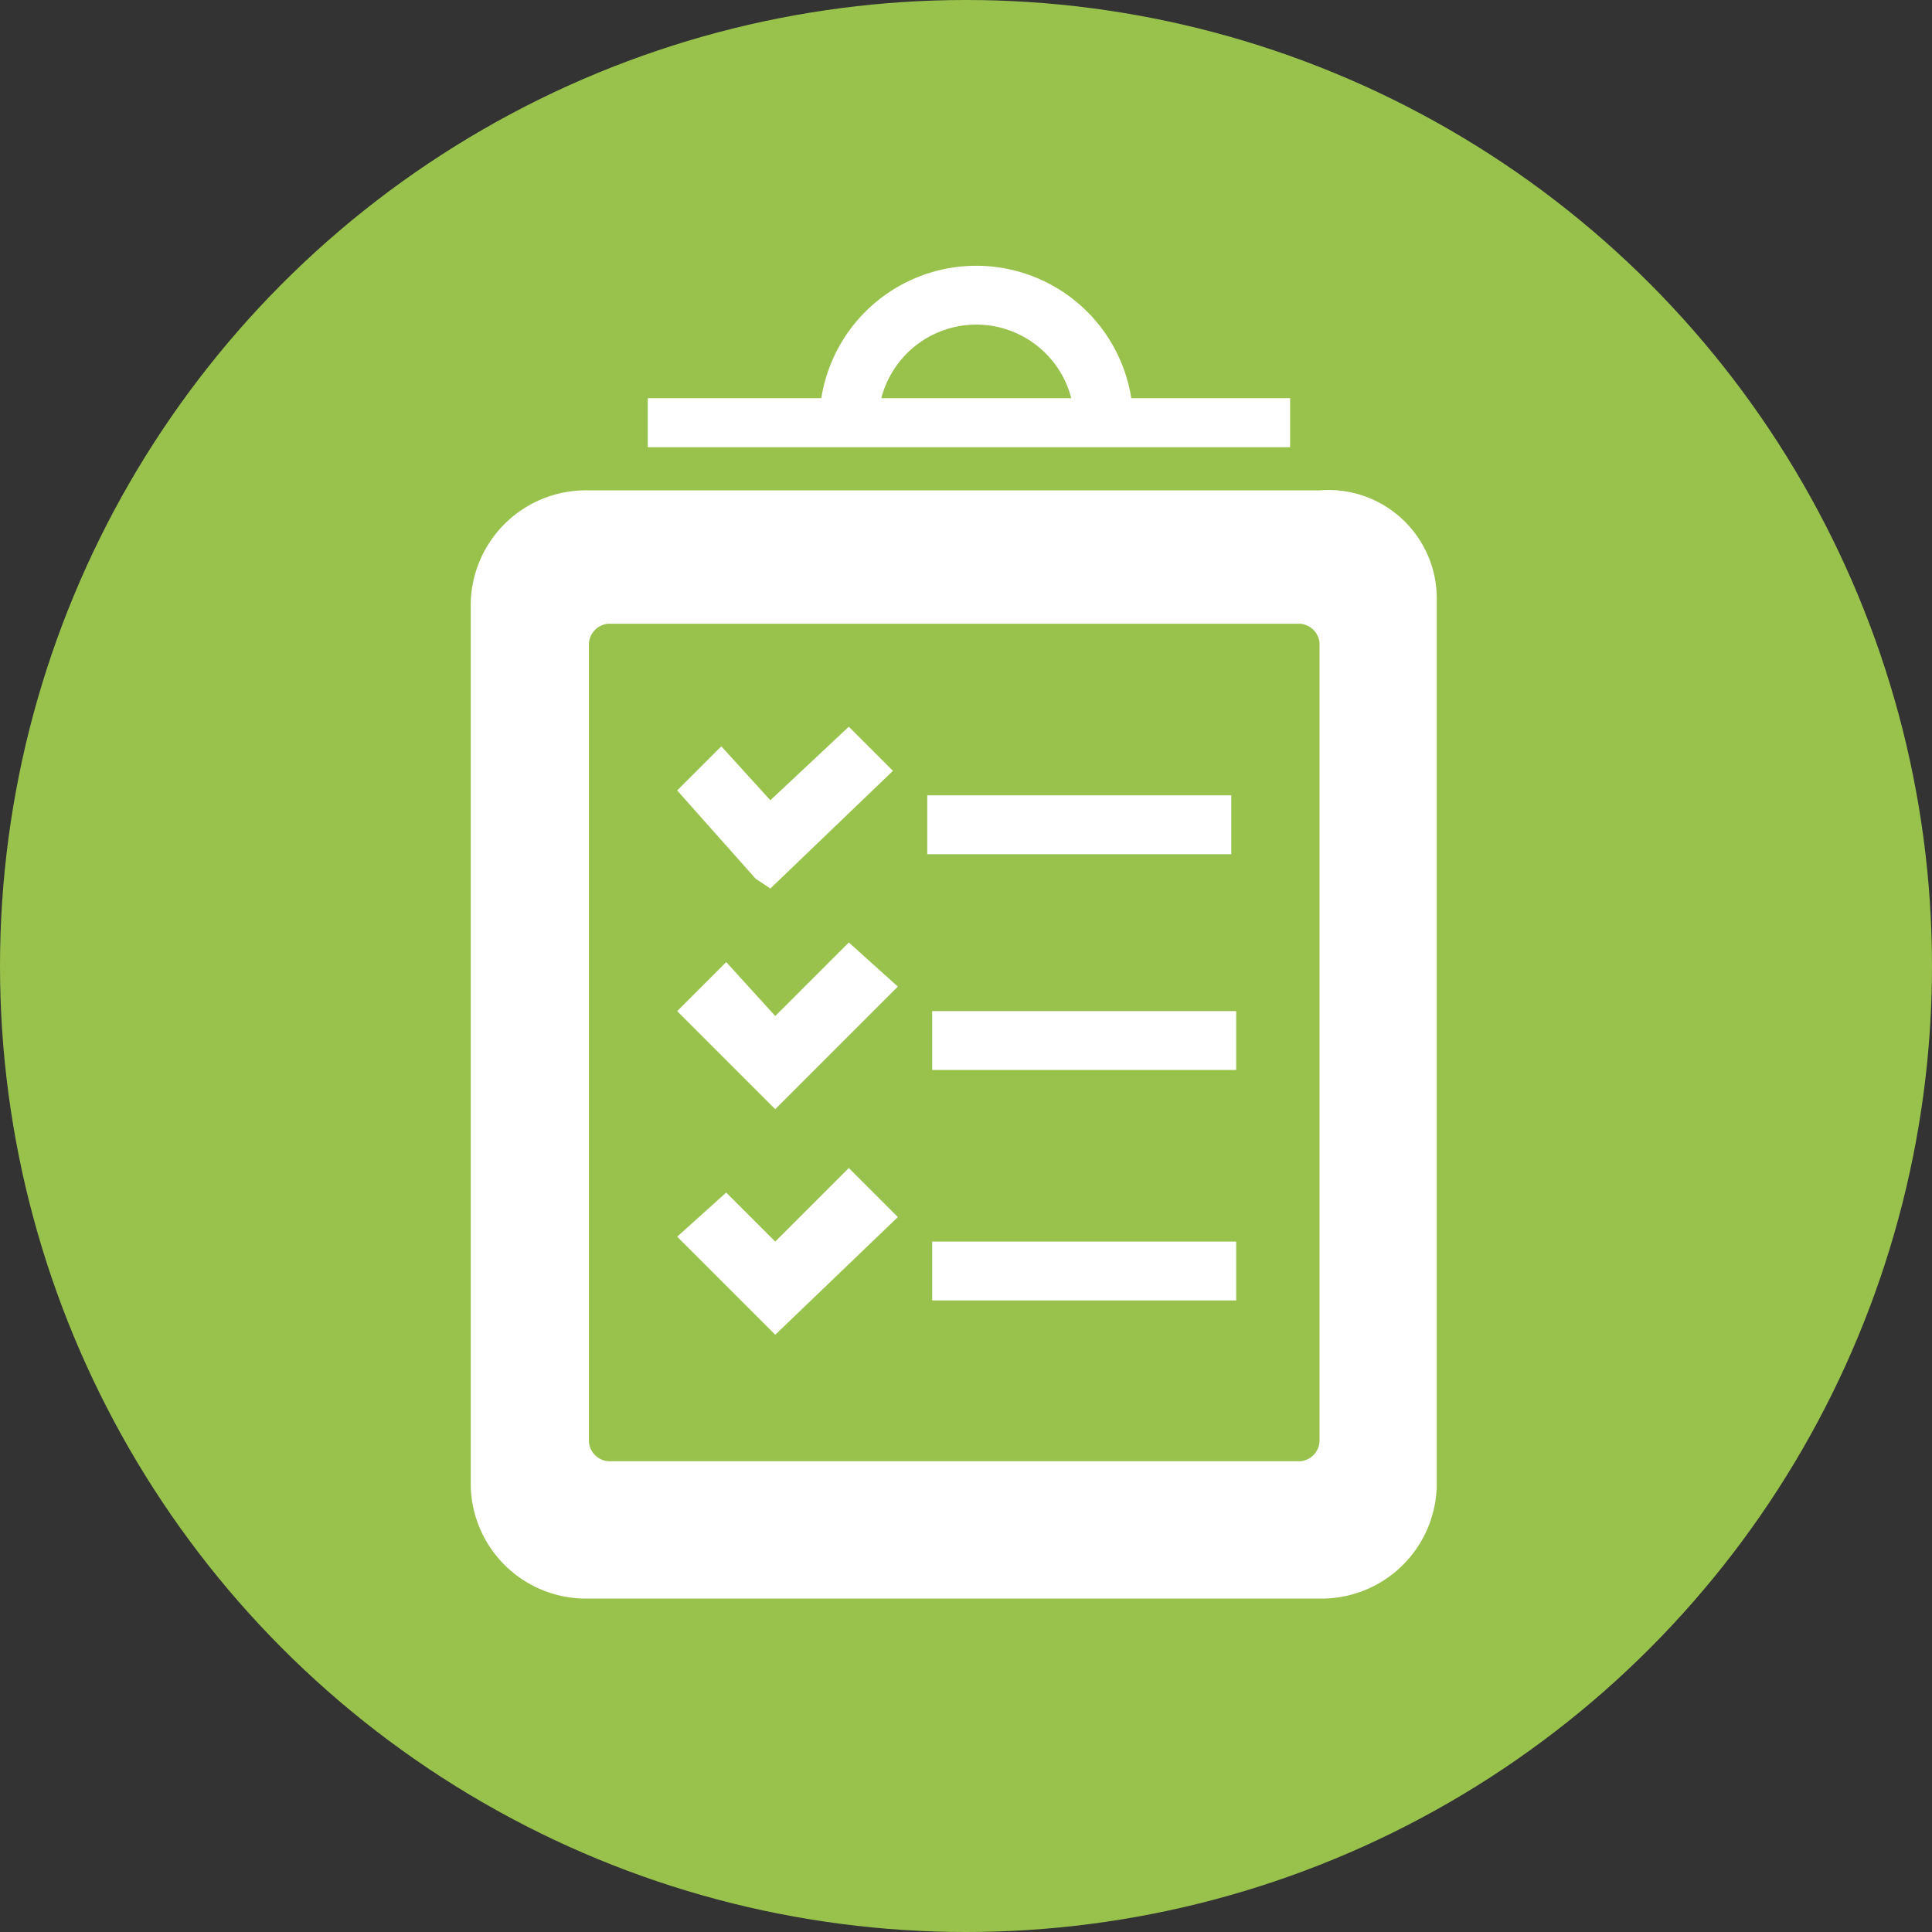 <svg xmlns="http://www.w3.org/2000/svg" viewBox="0 0 39.4 39.4"><rect x="0" y="0" width="39.4" height="39.4" fill="#333333" stroke="none"/><defs><style>.cls-1{fill:#99c24d;}.cls-2{fill:#fff;}</style></defs><title>FC_Test M2</title><g id="Calque_2" data-name="Calque 2"><g id="Calque_1-2" data-name="Calque 1"><g id="FC_Test_M2" data-name="FC_Test M2"><g id="Calque_2-2" data-name="Calque 2"><g id="UE_Sequence" data-name="UE Sequence"><circle class="cls-1" cx="19.7" cy="19.7" r="19.7"/></g></g><rect class="cls-2" x="19.01" y="25.32" width="6.2" height="1.2"/><polygon class="cls-2" points="18.31 24.82 17.31 23.82 15.81 25.32 14.81 24.32 13.81 25.22 15.51 26.92 15.51 26.92 15.81 27.22 18.31 24.82"/><path class="cls-2" d="M26.91,10H12a2.35,2.35,0,0,0-2.4,2.3v18a2.35,2.35,0,0,0,2.4,2.3h14.9a2.35,2.35,0,0,0,2.4-2.3V12.22A2.21,2.21,0,0,0,26.91,10Zm0,19.4a.43.43,0,0,1-.4.4H12.41a.43.43,0,0,1-.4-.4V13.12a.43.43,0,0,1,.4-.4h14.1a.43.43,0,0,1,.4.4Z"/><rect class="cls-2" x="18.91" y="16.22" width="6.2" height="1.2"/><polygon class="cls-2" points="18.21 15.72 17.31 14.82 15.71 16.32 14.71 15.22 13.81 16.12 15.41 17.92 15.41 17.92 15.71 18.12 18.21 15.72"/><rect class="cls-2" x="19.01" y="20.62" width="6.2" height="1.2"/><polygon class="cls-2" points="18.31 20.12 17.31 19.22 15.81 20.72 14.81 19.62 13.81 20.62 15.51 22.32 15.51 22.32 15.81 22.62 18.31 20.12"/><rect class="cls-2" x="13.21" y="8.12" width="13.1" height="1"/><path class="cls-2" d="M19.91,6.62a2,2,0,0,1,2,2h1.2a3.2,3.2,0,1,0-6.4,0h1.2A2,2,0,0,1,19.91,6.62Z"/></g></g></g></svg>